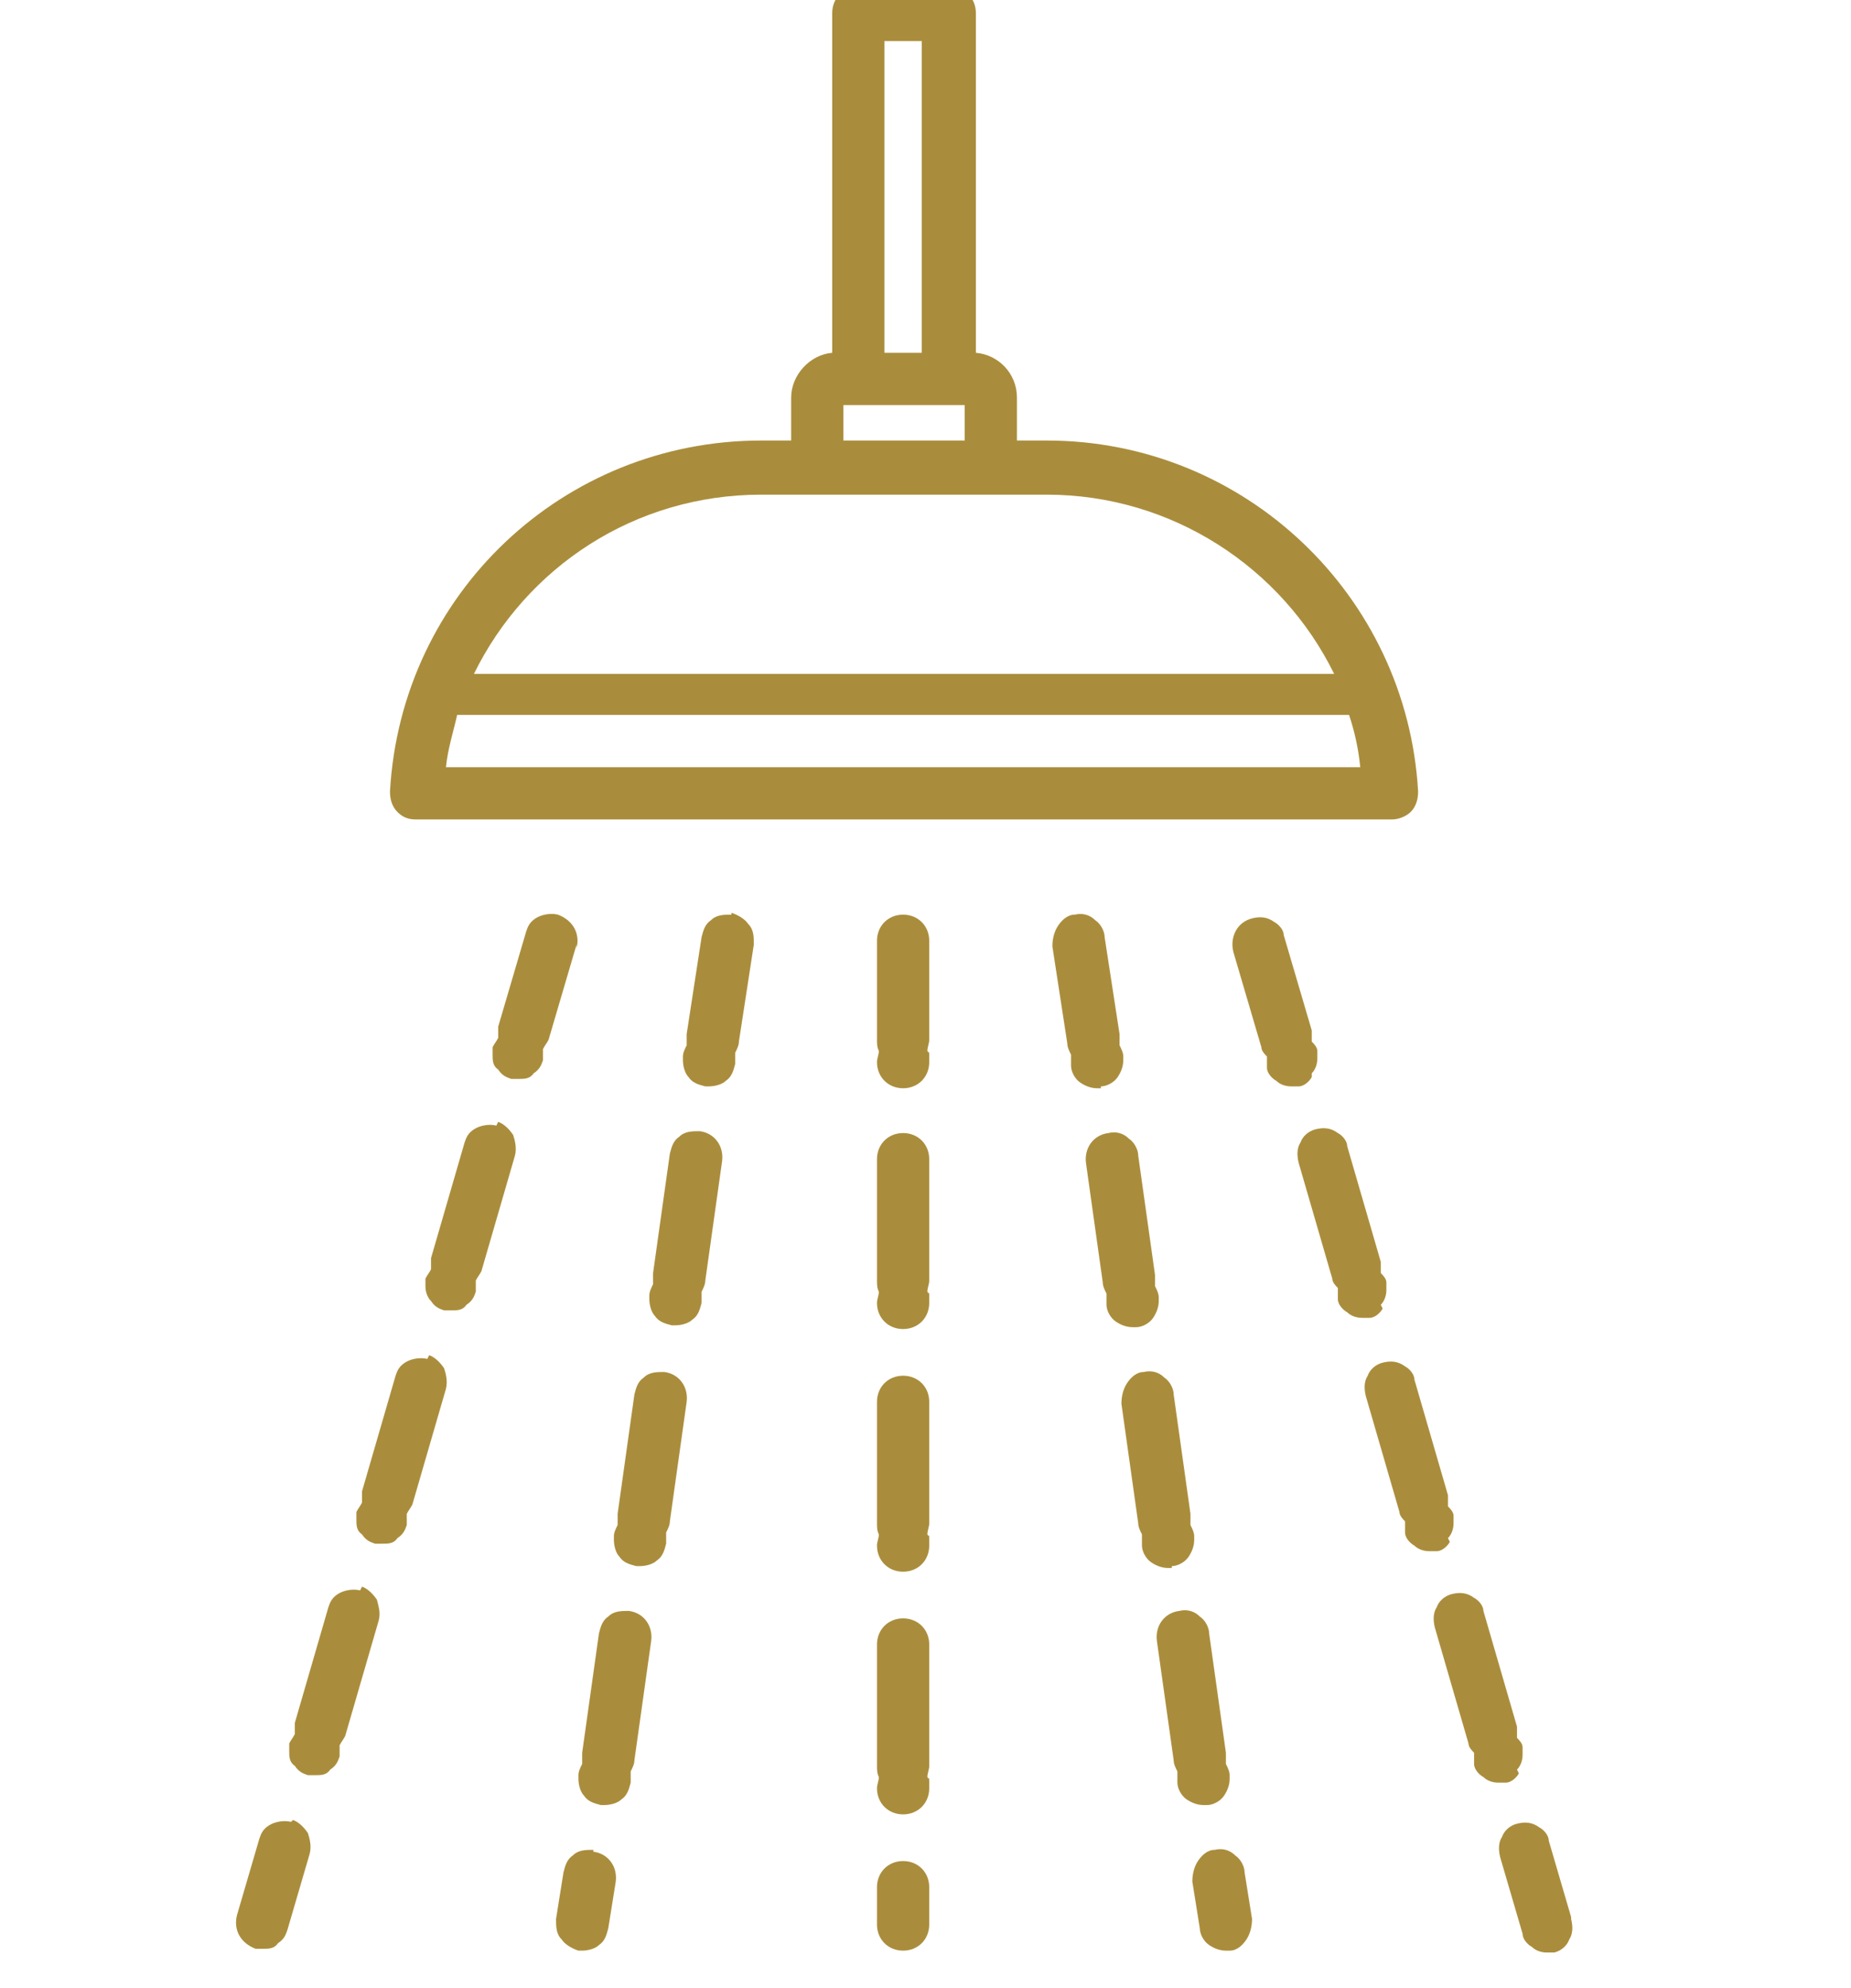 <?xml version="1.0" encoding="UTF-8"?>
<svg id="Layer_2" data-name="Layer 2" xmlns="http://www.w3.org/2000/svg" version="1.1" viewBox="0 0 99.2 106.5">
  <defs>
    <style>
      .cls-1 {
        fill: #aa8d3c;
        stroke-width: 0px;
      }
    </style>
  </defs>
  <path class="cls-1" d="M22.3,43.9h52.3c.4,0,.8-.2,1-.4.3-.3.4-.7.4-1.1-.6-10.5-9.3-18.8-19.9-18.8h-1.6v-2.3c0-1.3-1-2.3-2.2-2.4V.7c0-.8-.6-1.4-1.4-1.4h-4.9c-.8,0-1.4.6-1.4,1.4v18.2c-1.2.1-2.2,1.2-2.2,2.4v2.3h-1.6c-10.6,0-19.3,8.2-19.9,18.8,0,.4.1.8.4,1.1.3.3.6.4,1,.4ZM23.9,41.1c.1-1,.4-1.9.6-2.8h47.8c.3.9.5,1.8.6,2.8H23.9ZM47.4,2.2h2v16.7h-2V2.2ZM45.2,21.7h6.5v1.9h-6.5v-1.9ZM40.7,26.5h15.4c6.7,0,12.6,3.9,15.4,9.6H25.4c2.8-5.7,8.6-9.6,15.4-9.6Z"/>
  <path class="cls-1" d="M22.9,72.8c-.4-.1-.9,0-1.2.2-.3.2-.4.4-.5.7l-1.8,6.2c0,.2,0,.4,0,.6-.1.2-.2.3-.3.5,0,.1,0,.3,0,.4,0,.3,0,.6.3.8.2.3.4.4.7.5.1,0,.3,0,.4,0h0s0,0,0,0c.3,0,.6,0,.8-.3.3-.2.4-.4.5-.7,0-.1,0-.3,0-.4,0,0,0-.1,0-.2.1-.2.2-.3.3-.5l1.8-6.2c.1-.4,0-.8-.1-1.1-.2-.3-.5-.6-.8-.7Z"/>
  <path class="cls-1" d="M26.6,60.3c-.4-.1-.9,0-1.2.2-.3.2-.4.4-.5.7l-1.8,6.2c0,.2,0,.4,0,.6-.1.2-.2.3-.3.5,0,.1,0,.3,0,.4,0,.3.1.6.3.8.2.3.4.4.7.5.1,0,.3,0,.4,0,.3,0,.6,0,.8-.3.3-.2.4-.4.5-.7,0-.1,0-.3,0-.4,0,0,0-.1,0-.2.1-.2.2-.3.3-.5l1.8-6.2c.1-.4,0-.8-.1-1.1-.2-.3-.5-.6-.8-.7Z"/>
  <path class="cls-1" d="M19.3,85.2c-.4-.1-.9,0-1.2.2-.3.2-.4.4-.5.7l-1.8,6.2c0,.2,0,.4,0,.6-.1.2-.2.3-.3.5,0,.1,0,.3,0,.4,0,.3,0,.6.3.8.2.3.4.4.7.5.1,0,.3,0,.4,0,.3,0,.6,0,.8-.3.3-.2.4-.4.5-.7,0-.1,0-.3,0-.4,0,0,0-.1,0-.2.1-.2.2-.3.3-.5l1.8-6.2c.1-.4,0-.7-.1-1.1-.2-.3-.5-.6-.8-.7Z"/>
  <path class="cls-1" d="M30.9,50.8c.2-.8-.2-1.5-1-1.8-.4-.1-.9,0-1.2.2-.3.2-.4.4-.5.7l-1.5,5.1c0,.2,0,.4,0,.6-.1.2-.2.3-.3.5,0,.1,0,.3,0,.4,0,.3,0,.6.3.8.2.3.4.4.7.5.1,0,.3,0,.4,0,.3,0,.6,0,.8-.3.3-.2.4-.4.5-.7,0-.1,0-.3,0-.4,0,0,0-.1,0-.2.1-.2.2-.3.3-.5l1.5-5.1Z"/>
  <path class="cls-1" d="M15.6,97.6c-.4-.1-.9,0-1.2.2-.3.2-.4.4-.5.7l-1.2,4.1c-.2.8.2,1.5,1,1.8.1,0,.3,0,.4,0,.3,0,.6,0,.8-.3.3-.2.4-.4.5-.7l1.2-4.1c.1-.4,0-.8-.1-1.1-.2-.3-.5-.6-.8-.7Z"/>
  <path class="cls-1" d="M39.2,49c-.4,0-.8,0-1.1.3-.3.2-.4.5-.5.9l-.8,5.2c0,.2,0,.4,0,.6-.1.2-.2.4-.2.6,0,0,0,.1,0,.2,0,.3.1.7.3.9.2.3.5.4.9.5,0,0,.1,0,.2,0,.3,0,.7-.1.9-.3.3-.2.4-.5.5-.9,0,0,0-.1,0-.2,0-.1,0-.3,0-.4.1-.2.2-.4.2-.6l.8-5.2c0-.4,0-.8-.3-1.1-.2-.3-.6-.5-.9-.6Z"/>
  <path class="cls-1" d="M37.5,60.6c-.4,0-.8,0-1.1.3-.3.2-.4.5-.5.9l-.9,6.4c0,.2,0,.4,0,.6-.1.2-.2.4-.2.6,0,0,0,.1,0,.2,0,.3.1.7.3.9.2.3.5.4.9.5,0,0,.1,0,.2,0h0s0,0,0,0c.3,0,.7-.1.9-.3.3-.2.4-.5.5-.9,0,0,0-.1,0-.2,0-.1,0-.3,0-.4.1-.2.2-.4.2-.6l.9-6.4c.1-.8-.4-1.5-1.2-1.6Z"/>
  <path class="cls-1" d="M35.6,73.5c-.4,0-.8,0-1.1.3-.3.2-.4.5-.5.9l-.9,6.4c0,.2,0,.4,0,.6-.1.2-.2.4-.2.6,0,0,0,.1,0,.2,0,.3.1.7.3.9.2.3.5.4.9.5,0,0,.1,0,.2,0,.3,0,.7-.1.9-.3.3-.2.4-.5.5-.9,0,0,0-.1,0-.2,0-.1,0-.3,0-.4.1-.2.2-.4.2-.6l.9-6.4c.1-.8-.4-1.5-1.2-1.6Z"/>
  <path class="cls-1" d="M33.7,86.3c-.4,0-.8,0-1.1.3-.3.2-.4.5-.5.9l-.9,6.4c0,.2,0,.4,0,.6-.1.2-.2.4-.2.6,0,0,0,.1,0,.2,0,.3.1.7.3.9.2.3.5.4.9.5,0,0,.1,0,.2,0,.3,0,.7-.1.9-.3.3-.2.4-.5.5-.9,0,0,0-.1,0-.2,0-.1,0-.3,0-.4.1-.2.2-.4.2-.6l.9-6.4c.1-.8-.4-1.5-1.2-1.6Z"/>
  <path class="cls-1" d="M31.8,99.1c-.4,0-.8,0-1.1.3-.3.2-.4.5-.5.9l-.4,2.5c0,.4,0,.8.3,1.1.2.3.6.5.9.6,0,0,.1,0,.2,0,.3,0,.7-.1.9-.3.3-.2.4-.5.5-.9l.4-2.5c.1-.8-.4-1.5-1.2-1.6Z"/>
  <path class="cls-1" d="M48.4,86.7c-.8,0-1.4.6-1.4,1.4v6.5c0,.2,0,.4.1.6,0,.2-.1.4-.1.6,0,.8.6,1.4,1.4,1.4s1.4-.6,1.4-1.4,0-.4-.1-.6c0-.2.1-.4.1-.6v-6.5c0-.8-.6-1.4-1.4-1.4Z"/>
  <path class="cls-1" d="M48.4,73.7c-.8,0-1.4.6-1.4,1.4v6.5c0,.2,0,.4.1.6,0,.2-.1.4-.1.6,0,.8.6,1.4,1.4,1.4s1.4-.6,1.4-1.4,0-.4-.1-.6c0-.2.1-.4.1-.6v-6.5c0-.8-.6-1.4-1.4-1.4Z"/>
  <path class="cls-1" d="M48.4,60.7c-.8,0-1.4.6-1.4,1.4v6.5c0,.2,0,.4.1.6,0,.2-.1.4-.1.6,0,.8.6,1.4,1.4,1.4s1.4-.6,1.4-1.4,0-.4-.1-.6c0-.2.1-.4.1-.6v-6.5c0-.8-.6-1.4-1.4-1.4Z"/>
  <path class="cls-1" d="M48.4,99.7c-.8,0-1.4.6-1.4,1.4v2c0,.8.6,1.4,1.4,1.4s1.4-.6,1.4-1.4v-2c0-.8-.6-1.4-1.4-1.4Z"/>
  <path class="cls-1" d="M48.4,49c-.8,0-1.4.6-1.4,1.4v5.3c0,.2,0,.4.1.6,0,.2-.1.4-.1.6,0,.8.6,1.4,1.4,1.4s1.4-.6,1.4-1.4,0-.4-.1-.6c0-.2.1-.4.1-.6v-5.3c0-.8-.6-1.4-1.4-1.4Z"/>
  <path class="cls-1" d="M66.7,100.3c0-.3-.2-.7-.5-.9-.3-.3-.7-.4-1.1-.3-.4,0-.7.3-.9.6-.2.3-.3.7-.3,1.1l.4,2.5c0,.3.2.7.5.9.3.2.6.3.9.3s.1,0,.2,0c.4,0,.7-.3.9-.6.2-.3.3-.7.3-1.1l-.4-2.5Z"/>
  <path class="cls-1" d="M64.7,96.7c.3,0,.7-.2.9-.5.2-.3.3-.6.3-.9s0-.1,0-.2c0-.2-.1-.4-.2-.6,0-.2,0-.4,0-.6l-.9-6.4c0-.3-.2-.7-.5-.9-.3-.3-.7-.4-1.1-.3-.8.1-1.3.8-1.2,1.6l.9,6.4c0,.2.1.4.2.6,0,.1,0,.3,0,.4,0,0,0,.1,0,.2,0,.3.2.7.5.9.3.2.6.3.9.3s.1,0,.2,0Z"/>
  <path class="cls-1" d="M59,58.2c.3,0,.7-.2.9-.5.2-.3.3-.6.3-.9s0-.1,0-.2c0-.2-.1-.4-.2-.6,0-.2,0-.4,0-.6l-.8-5.2c0-.3-.2-.7-.5-.9-.3-.3-.7-.4-1.1-.3-.4,0-.7.3-.9.6-.2.3-.3.7-.3,1.1l.8,5.2c0,.2.1.4.2.6,0,.1,0,.3,0,.4,0,0,0,.1,0,.2,0,.3.2.7.5.9.3.2.6.3.9.3s.1,0,.2,0Z"/>
  <path class="cls-1" d="M60.9,71.1c.3,0,.7-.2.9-.5.2-.3.3-.6.3-.9,0,0,0-.1,0-.2,0-.2-.1-.4-.2-.6,0-.2,0-.4,0-.6l-.9-6.4c0-.3-.2-.7-.5-.9-.3-.3-.7-.4-1.1-.3-.8.1-1.3.8-1.2,1.6l.9,6.4c0,.2.1.4.2.6,0,.1,0,.3,0,.4s0,.1,0,.2c0,.3.2.7.5.9.3.2.6.3.9.3s.1,0,.2,0Z"/>
  <path class="cls-1" d="M62.8,83.9c.3,0,.7-.2.9-.5.2-.3.3-.6.3-.9s0-.1,0-.2c0-.2-.1-.4-.2-.6,0-.2,0-.4,0-.6l-.9-6.4c0-.3-.2-.7-.5-.9-.3-.3-.7-.4-1.1-.3-.4,0-.7.3-.9.6-.2.3-.3.7-.3,1.1l.9,6.4c0,.2.1.4.2.6,0,.1,0,.3,0,.4s0,.1,0,.2c0,.3.2.7.5.9.3.2.6.3.9.3s.1,0,.2,0Z"/>
  <path class="cls-1" d="M81.3,94.8c.2-.2.3-.5.3-.8,0-.1,0-.3,0-.4,0-.2-.2-.4-.3-.5,0-.2,0-.4,0-.6l-1.8-6.2c0-.3-.3-.6-.5-.7-.4-.3-.8-.3-1.2-.2-.4.1-.7.4-.8.7-.2.3-.2.7-.1,1.1l1.8,6.2c0,.2.2.4.3.5,0,0,0,.1,0,.2,0,.1,0,.3,0,.4,0,.3.3.6.5.7.2.2.5.3.8.3s.3,0,.4,0c.3,0,.6-.3.7-.5Z"/>
  <path class="cls-1" d="M84.2,102.7l-1.2-4.1c0-.3-.3-.6-.5-.7-.4-.3-.8-.3-1.2-.2-.4.1-.7.4-.8.7-.2.3-.2.7-.1,1.1l1.2,4.1c0,.3.3.6.5.7.2.2.5.3.8.3s.3,0,.4,0c.4-.1.7-.4.8-.7.2-.3.2-.7.1-1.1Z"/>
  <path class="cls-1" d="M70.3,57.5c.2-.2.3-.5.3-.8,0-.1,0-.3,0-.4,0-.2-.2-.4-.3-.5,0-.2,0-.4,0-.6l-1.5-5.1c0-.3-.3-.6-.5-.7-.4-.3-.8-.3-1.2-.2-.8.2-1.2,1-1,1.8l1.5,5.1c0,.2.2.4.3.5,0,0,0,.1,0,.2,0,.1,0,.3,0,.4,0,.3.3.6.5.7.2.2.5.3.8.3s.3,0,.4,0c.3,0,.6-.3.7-.5Z"/>
  <path class="cls-1" d="M77.6,82.4c.2-.2.3-.5.3-.8,0-.1,0-.3,0-.4,0-.2-.2-.4-.3-.5,0-.2,0-.4,0-.6l-1.8-6.2c0-.3-.3-.6-.5-.7-.4-.3-.8-.3-1.2-.2-.4.1-.7.4-.8.7-.2.3-.2.7-.1,1.1l1.8,6.2c0,.2.2.4.3.5,0,0,0,.1,0,.2,0,.1,0,.3,0,.4,0,.3.3.6.5.7.2.2.5.3.8.3s.3,0,.4,0c.3,0,.6-.3.7-.5Z"/>
  <path class="cls-1" d="M74,69.9c.2-.2.3-.5.3-.8,0-.1,0-.3,0-.4,0-.2-.2-.4-.3-.5,0-.2,0-.4,0-.6l-1.8-6.2c0-.3-.3-.6-.5-.7-.4-.3-.8-.3-1.2-.2-.4.1-.7.4-.8.7-.2.3-.2.7-.1,1.1l1.8,6.2c0,.2.2.4.3.5,0,0,0,.1,0,.2,0,.1,0,.3,0,.4,0,.3.3.6.5.7.2.2.5.3.8.3s.3,0,.4,0c.3,0,.6-.3.7-.5Z"/>
</svg>
